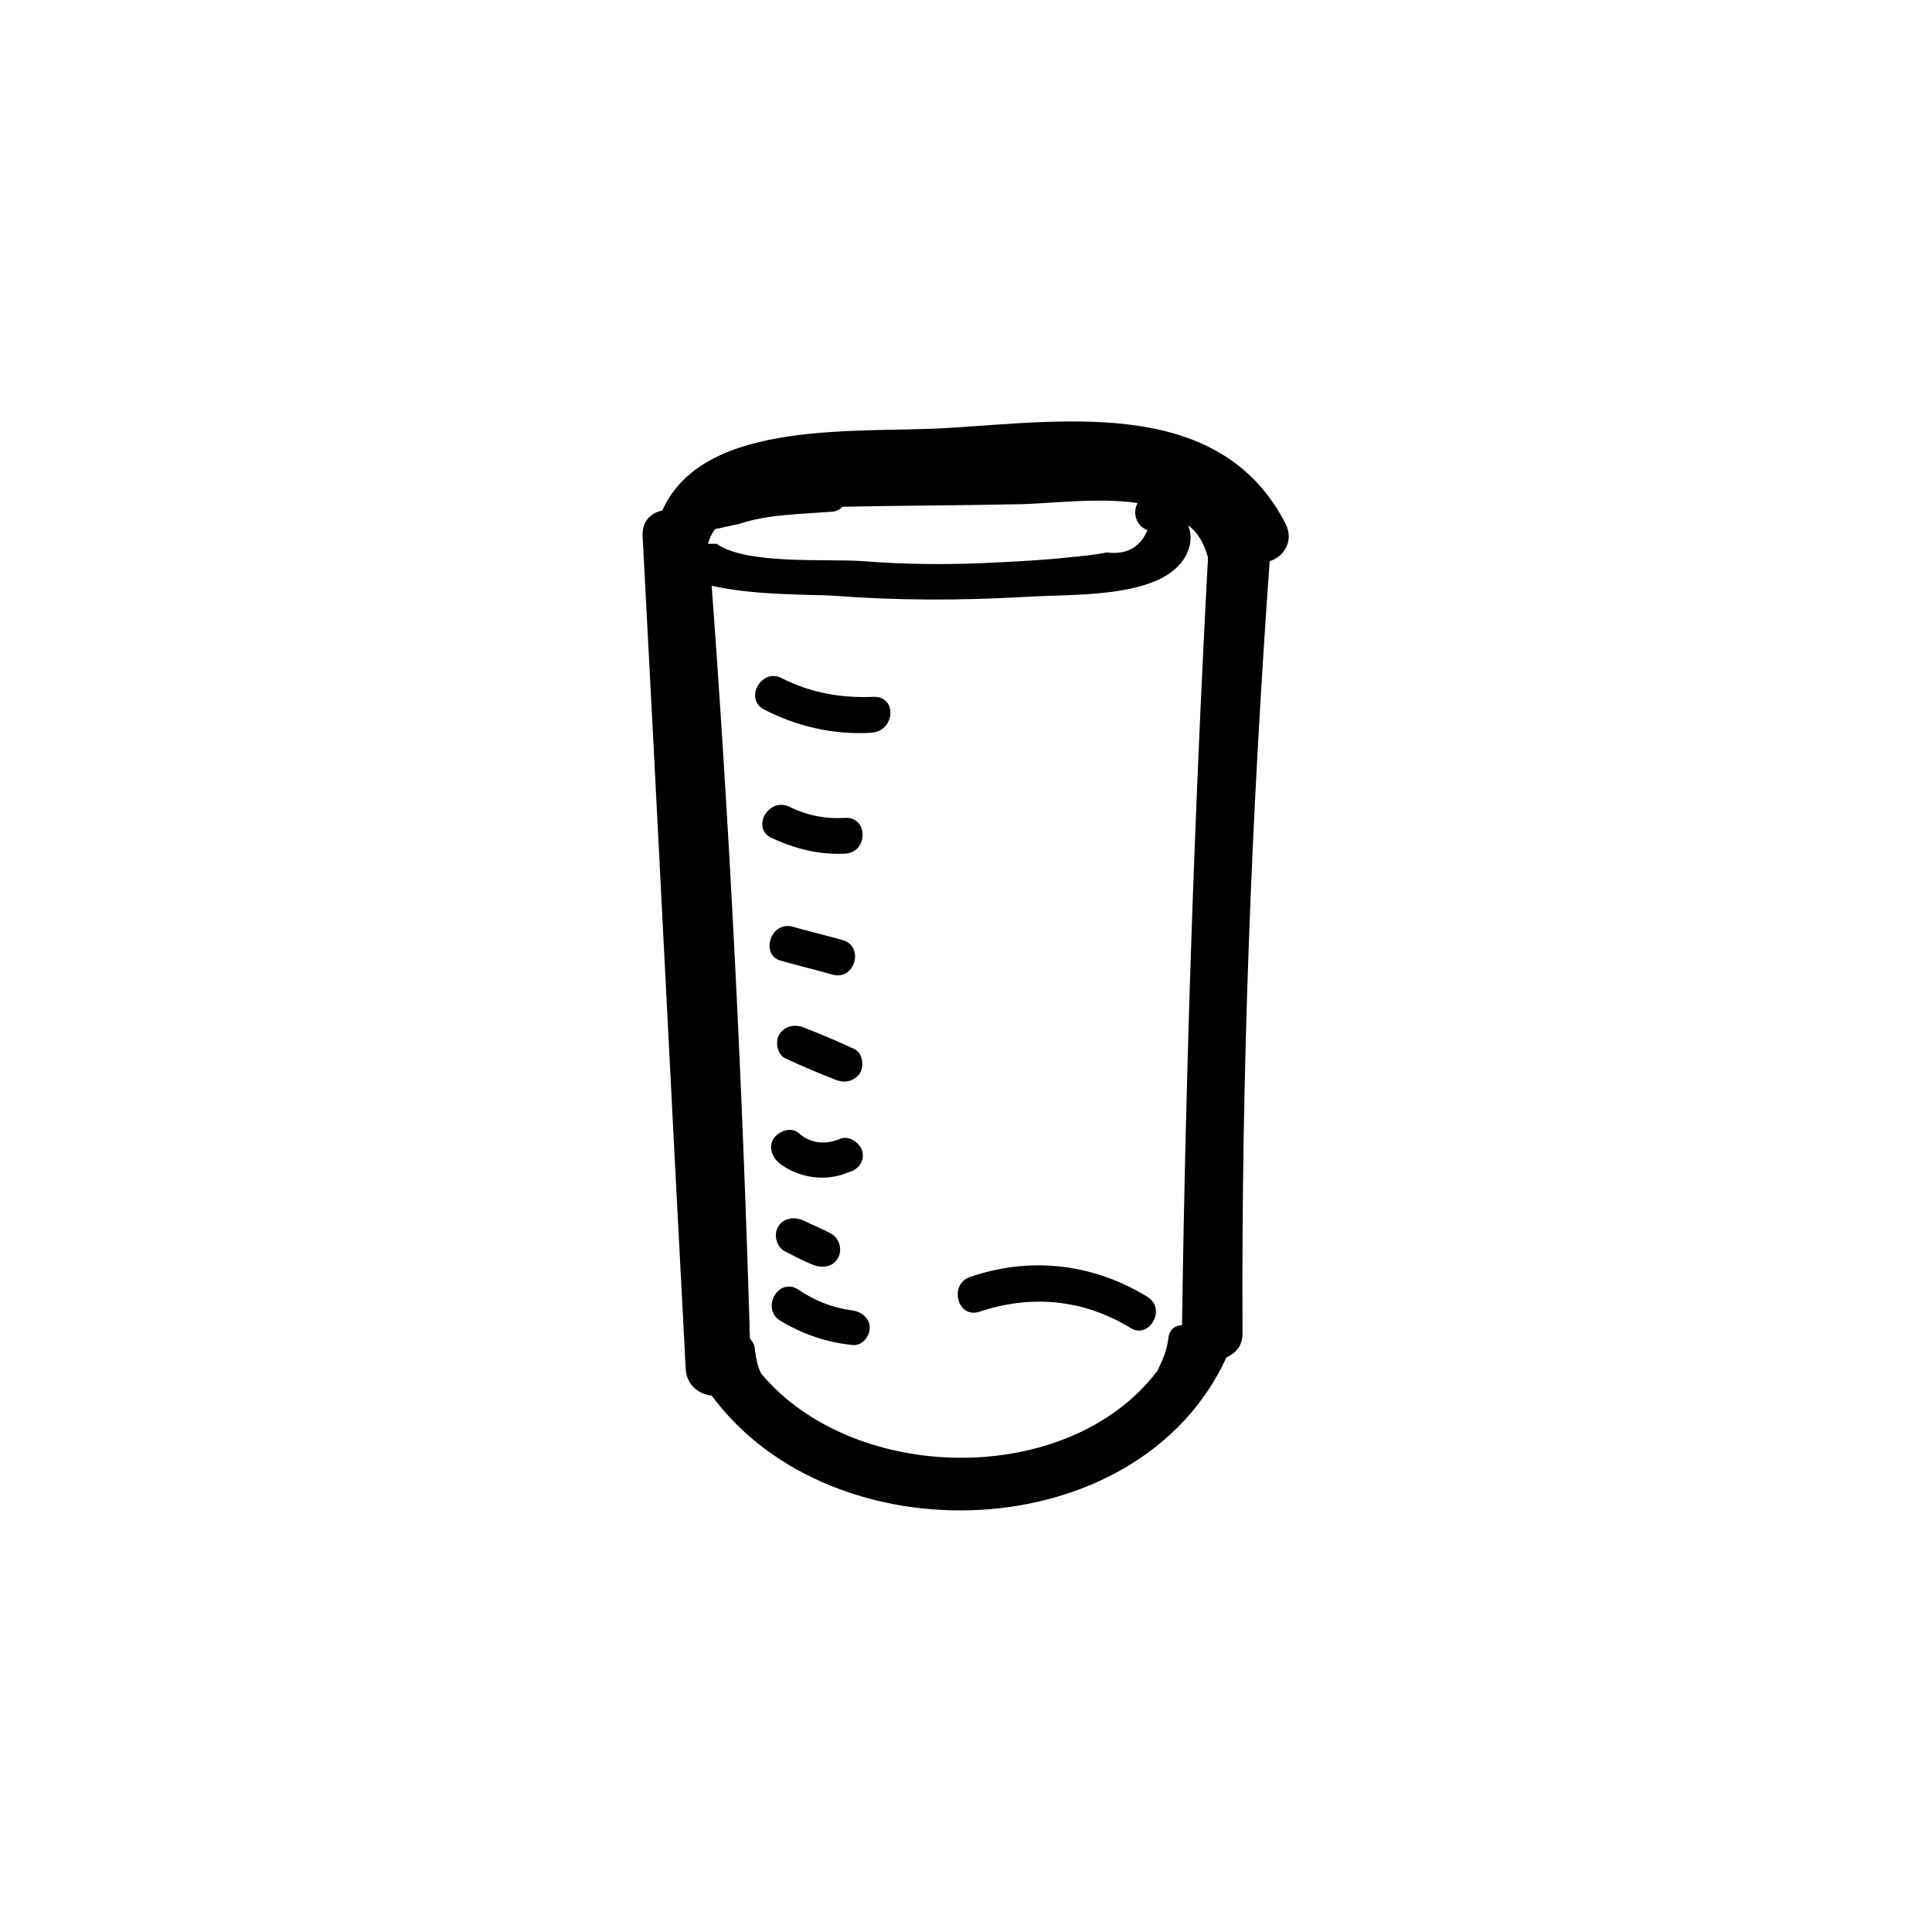 <?xml version="1.0" encoding="UTF-8"?>
<!-- Uploaded to: SVG Repo, www.svgrepo.com, Generator: SVG Repo Mixer Tools -->
<svg fill="#000000" width="800px" height="800px" version="1.1" viewBox="144 144 512 512" xmlns="http://www.w3.org/2000/svg">
 <g>
  <path d="m375.46 328.68c-8.508 0.328-16.359-0.98-24.211-4.906-5.234-2.945-10.141 5.234-4.906 8.18 8.832 4.582 18.648 6.871 28.789 6.215 6.219-0.656 6.547-9.816 0.328-9.488z"/>
  <path d="m367.94 370.23c6.215-0.328 6.215-9.816 0-9.488-5.234 0.328-10.141-0.656-14.723-2.945-5.562-2.617-10.141 5.562-4.906 8.18 6.215 2.945 12.758 4.582 19.629 4.254z"/>
  <path d="m351.25 398.69c4.582 1.309 8.832 2.289 13.414 3.598 5.891 1.637 8.508-7.523 2.617-9.16-4.582-1.309-8.832-2.289-13.414-3.598-5.891-1.309-8.508 7.852-2.617 9.16z"/>
  <path d="m370.23 421.92c-4.254-1.965-8.832-3.926-13.086-5.562-2.289-0.98-4.906-0.656-6.543 1.637-1.309 1.965-0.656 5.562 1.637 6.543 4.254 1.965 8.832 3.926 13.086 5.562 2.289 0.98 4.906 0.656 6.543-1.637 1.309-2.289 0.656-5.562-1.637-6.543z"/>
  <path d="m372.52 449.07c-0.656-2.289-3.598-4.254-5.891-3.273-3.926 1.637-7.852 1.309-11.125-1.637-1.965-1.637-5.234-0.328-6.543 1.637-1.309 2.289-0.328 4.906 1.637 6.543 5.234 3.926 12.434 4.906 18.32 2.289 2.617-0.652 4.254-2.941 3.602-5.559z"/>
  <path d="m356.82 467.39c-2.289-0.98-5.234-0.656-6.543 1.637-1.309 1.965-0.656 5.234 1.637 6.543 2.617 1.309 4.906 2.617 7.523 3.598 2.289 0.98 5.234 0.656 6.543-1.637 1.309-1.965 0.656-5.234-1.637-6.543-2.289-1.309-4.906-2.289-7.523-3.598z"/>
  <path d="m369.9 491.27c-5.234-0.656-10.141-2.617-14.395-5.562-5.234-3.273-9.816 4.906-4.906 8.18 5.891 3.598 12.434 5.891 19.301 6.543 2.617 0.328 4.582-2.289 4.582-4.582-0.004-2.617-2.293-4.25-4.582-4.578z"/>
  <path d="m448.09 487.68c-14.395-8.832-31.078-10.797-47.109-5.234-5.562 1.965-3.273 11.125 2.617 9.16 13.742-4.582 27.48-3.273 39.914 4.254 4.906 3.269 9.812-4.91 4.578-8.18z"/>
  <path d="m484.73 282.88c-17.012-33.371-57.25-27.48-88.656-25.52-23.227 1.637-65.43-2.945-76.555 21.918-2.945 0.656-5.234 2.617-5.234 6.543 3.926 73.609 7.523 147.54 11.449 221.15 0.328 4.254 3.598 6.543 6.871 6.871 32.062 43.512 113.2 40.566 136.42-10.141 2.289-0.98 4.254-2.945 4.254-6.215-0.328-68.375 2.289-136.42 7.199-204.8 3.594-0.98 6.539-5.231 4.25-9.812zm-36.641 1.637c-1.965 4.582-5.562 6.543-10.797 5.891-3.273 0.656-6.871 0.98-10.141 1.309-5.891 0.656-12.105 0.98-18.32 1.309-12.105 0.656-24.211 0.656-36.312-0.328-9.816-0.656-30.754 0.98-38.605-4.582h-2.289c0.328-1.309 0.98-2.617 1.637-3.598l0.328-0.328c1.965-0.328 4.254-0.98 6.215-1.309 7.523-2.617 16.684-2.617 24.535-3.273 1.309 0 2.289-0.656 2.945-1.309 15.051-0.328 30.098-0.328 45.473-0.656 8.508 0 21.918-1.965 32.715-0.328-1.309 2.297-0.656 5.894 2.617 7.203zm-102.4 223.44c-0.98-1.965-1.309-3.926-1.637-6.215 0-1.309-0.656-2.289-1.309-2.945-1.965-66.738-5.234-133.15-10.141-199.56 11.449 2.617 26.828 2.289 32.062 2.617 17.012 1.309 34.023 1.309 51.035 0.328 10.469-0.656 25.52 0 35.332-4.582 7.199-3.273 9.816-9.488 7.852-14.395 2.617 1.965 4.254 4.906 5.234 8.508v0.328c-3.598 67.719-5.891 135.44-6.871 203.16-1.637 0-3.273 0.98-3.598 3.273-0.328 3.273-1.637 6.215-2.945 8.832-23.555 31.078-80.48 30.098-105.02 0.652z"/>
 </g>
</svg>